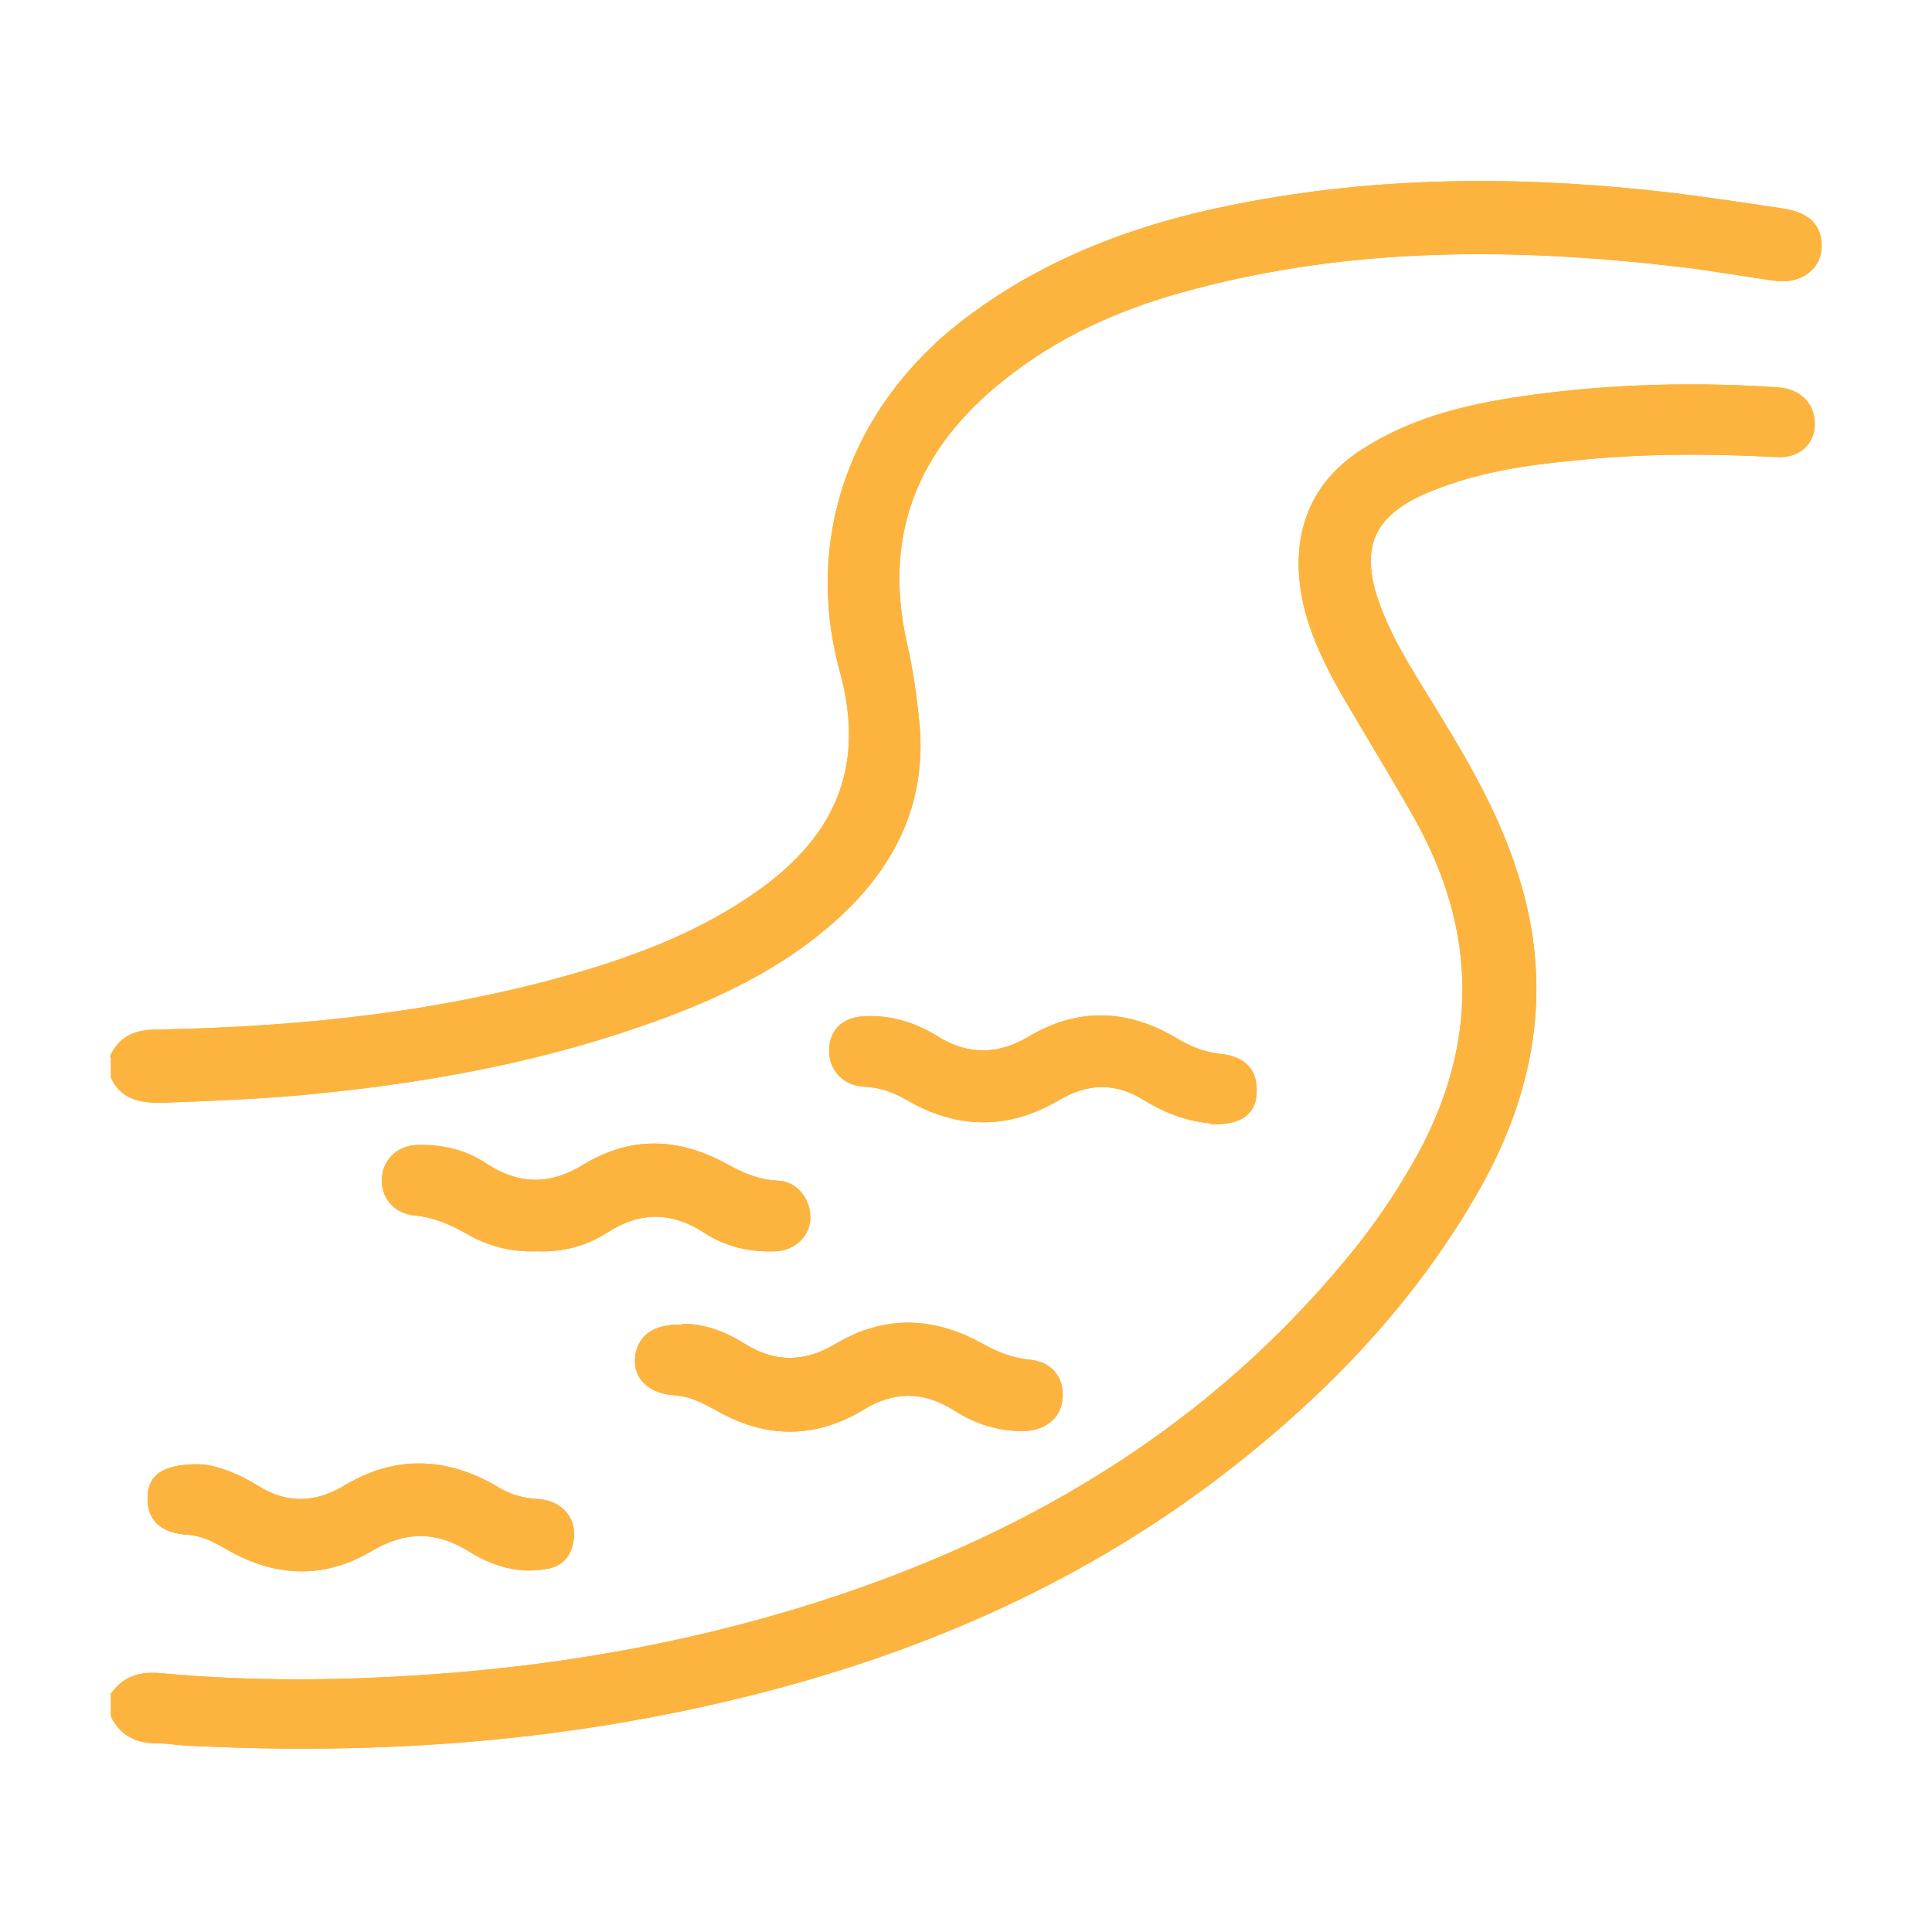 <?xml version="1.0" encoding="UTF-8"?>
<svg xmlns="http://www.w3.org/2000/svg" version="1.1" viewBox="0 0 216 216">
  <defs>
    <style>
      .cls-1 {
        fill: #fcb43f;
      }
    </style>
  </defs>
  <!-- Generator: Adobe Illustrator 28.7.1, SVG Export Plug-In . SVG Version: 1.2.0 Build 142)  -->
  <g>
    <g id="Layer_1">
      <path class="cls-1" d="M12.3,189.5c1.5-2.2,3.4-2.7,6.1-2.4,9.9.9,19.9.8,29.8.1,15.6-1.1,30.8-3.9,45.7-8.9,22.2-7.5,41.4-19.2,56.5-37.4,2.5-3,4.8-6.2,6.8-9.6,7.9-12.9,8.5-26.1,1.1-39.5-2.7-4.8-5.6-9.5-8.4-14.3-2.4-4.3-4.5-8.7-4.7-13.8-.2-5.9,2.3-10.5,7.3-13.6,5.8-3.7,12.4-5.1,19.1-6,9-1.2,18.1-1.4,27.2-.8,2.5.2,4.1,1.8,4.1,4.1,0,2.3-1.8,3.9-4.4,3.7-7.5-.4-15.1-.4-22.6.4-5.3.5-10.6,1.3-15.6,3.3-6.9,2.7-8.5,6.5-5.8,13.4,1.6,4.1,4.1,7.8,6.4,11.6,3.5,5.7,6.8,11.5,8.8,17.9,4.1,12.7,1.9,24.7-4.7,36-7.3,12.6-17.3,22.8-28.7,31.5-16.2,12.3-34.5,20.1-54.2,24.8-19.9,4.8-40,6.2-60.4,5.2-1.4,0-2.9-.3-4.3-.3-2.2,0-4-.9-5-3v-2.6Z"/>
      <path class="cls-1" d="M12.3,189.5c1.5-2.2,3.4-2.7,6.1-2.4,9.9.9,19.9.8,29.8.1,15.6-1.1,30.8-3.9,45.7-8.9,22.2-7.5,41.4-19.2,56.5-37.4,2.5-3,4.8-6.2,6.8-9.6,7.9-12.9,8.5-26.1,1.1-39.5-2.7-4.8-5.6-9.5-8.4-14.3-2.4-4.3-4.5-8.7-4.7-13.8-.2-5.9,2.3-10.5,7.3-13.6,5.8-3.7,12.4-5.1,19.1-6,9-1.2,18.1-1.4,27.2-.8,2.5.2,4.1,1.8,4.1,4.1,0,2.3-1.8,3.9-4.4,3.7-7.5-.4-15.1-.4-22.6.4-5.3.5-10.6,1.3-15.6,3.3-6.9,2.7-8.5,6.5-5.8,13.4,1.6,4.1,4.1,7.8,6.4,11.6,3.5,5.7,6.8,11.5,8.8,17.9,4.1,12.7,1.9,24.7-4.7,36-7.3,12.6-17.3,22.8-28.7,31.5-16.2,12.3-34.5,20.1-54.2,24.8-19.9,4.8-40,6.2-60.4,5.2-1.4,0-2.9-.3-4.3-.3-2.2,0-4-.9-5-3v-2.6Z"/>
      <path class="cls-1" d="M12.3,118.1c1-2.3,2.9-3,5.3-3,16.3-.3,32.4-2,48.1-6.7,7.2-2.2,14-5,20.1-9.6,8.1-6.2,10.8-13.8,8.1-23.7-4.1-14.9,1.2-29.8,14-39.5,9.5-7.2,20.4-11,32-13.1,15.7-2.9,31.6-2.8,47.4-.9,4,.5,8,1.1,12,1.7,2.6.4,4,1.5,4.3,3.4.5,3-1.9,5.1-5.1,4.7-3.7-.5-7.4-1.2-11.1-1.6-18-2.1-36-2.2-53.8,2.5-7.3,1.9-14.1,4.7-20.2,9.3-10.2,7.6-14.9,17.4-12,30.3.7,3,1.1,6,1.4,9,.8,8.7-2.6,15.8-8.9,21.6-6.4,5.9-14.2,9.5-22.4,12.3-12.1,4.2-24.7,6.4-37.4,7.6-5.4.5-10.8.7-16.2.9-2.5,0-4.4-.5-5.5-2.8v-2.2Z"/>
      <path class="cls-1" d="M12.3,118.1c1-2.3,2.9-3,5.3-3,16.3-.3,32.4-2,48.1-6.7,7.2-2.2,14-5,20.1-9.6,8.1-6.2,10.8-13.8,8.1-23.7-4.1-14.9,1.2-29.8,14-39.5,9.5-7.2,20.4-11,32-13.1,15.7-2.9,31.6-2.8,47.4-.9,4,.5,8,1.1,12,1.7,2.6.4,4,1.5,4.3,3.4.5,3-1.9,5.1-5.1,4.7-3.7-.5-7.4-1.2-11.1-1.6-18-2.1-36-2.2-53.8,2.5-7.3,1.9-14.1,4.7-20.2,9.3-10.2,7.6-14.9,17.4-12,30.3.7,3,1.1,6,1.4,9,.8,8.7-2.6,15.8-8.9,21.6-6.4,5.9-14.2,9.5-22.4,12.3-12.1,4.2-24.7,6.4-37.4,7.6-5.4.5-10.8.7-16.2.9-2.5,0-4.4-.5-5.5-2.8v-2.2Z"/>
      <path class="cls-1" d="M135.4,125.6c-2.5-.2-5.1-1.1-7.5-2.6-3.2-2-6.3-1.9-9.5,0-5.6,3.3-11.3,3.3-17,0-1.5-.9-3-1.4-4.7-1.5-2.4-.1-4-1.8-4-4,0-2.3,1.4-3.8,4.1-3.9,3-.1,5.7.8,8.1,2.3,3.4,2.1,6.7,2,10.1,0,5.5-3.3,11.1-3.1,16.6.2,1.5.9,3,1.5,4.7,1.7,3,.3,4.3,1.8,4.2,4.4-.1,2.4-1.8,3.6-5.1,3.5"/>
      <path class="cls-1" d="M135.4,125.6c-2.5-.2-5.1-1.1-7.5-2.6-3.2-2-6.3-1.9-9.5,0-5.6,3.3-11.3,3.3-17,0-1.5-.9-3-1.4-4.7-1.5-2.4-.1-4-1.8-4-4,0-2.3,1.4-3.8,4.1-3.9,3-.1,5.7.8,8.1,2.3,3.4,2.1,6.7,2,10.1,0,5.5-3.3,11.1-3.1,16.6.2,1.5.9,3,1.5,4.7,1.7,3,.3,4.3,1.8,4.2,4.4-.1,2.4-1.8,3.6-5.1,3.5Z"/>
      <path class="cls-1" d="M60,139.9c-2.9.1-5.5-.6-7.9-2-1.8-1-3.6-1.8-5.7-2-2.4-.2-3.9-2.1-3.7-4.3.2-2.2,2-3.7,4.4-3.6,2.6,0,5.1.6,7.3,2.1,3.7,2.4,7.2,2.4,11,0,5.2-3.1,10.5-2.9,15.8,0,1.8,1,3.6,1.8,5.8,1.9,2.1.1,3.6,2,3.6,4.1,0,2.1-1.7,3.7-3.9,3.8-2.9.1-5.6-.5-8-2.1-3.6-2.3-7.1-2.4-10.8,0-2.3,1.5-5,2.2-7.7,2.1"/>
      <path class="cls-1" d="M60,139.9c-2.9.1-5.5-.6-7.9-2-1.8-1-3.6-1.8-5.7-2-2.4-.2-3.9-2.1-3.7-4.3.2-2.2,2-3.7,4.4-3.6,2.6,0,5.1.6,7.3,2.1,3.7,2.4,7.2,2.4,11,0,5.2-3.1,10.5-2.9,15.8,0,1.8,1,3.6,1.8,5.8,1.9,2.1.1,3.6,2,3.6,4.1,0,2.1-1.7,3.7-3.9,3.8-2.9.1-5.6-.5-8-2.1-3.6-2.3-7.1-2.4-10.8,0-2.3,1.5-5,2.2-7.7,2.1Z"/>
      <path class="cls-1" d="M76.3,148c2.4,0,4.7.8,6.9,2.2,3.5,2.2,6.8,2.1,10.3,0,5.4-3.2,10.9-3,16.3,0,1.6.9,3.3,1.6,5.2,1.8,2.6.2,4,2,3.8,4.4-.2,2.2-2,3.6-4.5,3.6-2.7,0-5.3-.8-7.6-2.3-3.5-2.2-6.8-2.2-10.3,0-5.4,3.2-10.9,3.1-16.3,0-1.5-.8-2.9-1.6-4.7-1.7-2.9-.2-4.6-1.9-4.4-4.2.2-2.4,2-3.8,5.2-3.7"/>
      <path class="cls-1" d="M76.3,148c2.4,0,4.7.8,6.9,2.2,3.5,2.2,6.8,2.1,10.3,0,5.4-3.2,10.9-3,16.3,0,1.6.9,3.3,1.6,5.2,1.8,2.6.2,4,2,3.8,4.4-.2,2.2-2,3.6-4.5,3.6-2.7,0-5.3-.8-7.6-2.3-3.5-2.2-6.8-2.2-10.3,0-5.4,3.2-10.9,3.1-16.3,0-1.5-.8-2.9-1.6-4.7-1.7-2.9-.2-4.6-1.9-4.4-4.2.2-2.4,2-3.8,5.2-3.7Z"/>
      <path class="cls-1" d="M22.1,163.7c1.9,0,4.5,1,6.9,2.5,3.1,1.9,6.2,1.8,9.3,0,5.7-3.5,11.5-3.4,17.3,0,1.4.9,2.9,1.3,4.6,1.4,2.8.2,4.4,2.3,3.9,4.8-.3,1.7-1.3,2.7-2.9,3-3.2.6-6.1-.3-8.7-1.9-3.8-2.4-7.3-2.3-11.1,0-5.3,3.1-10.8,2.8-16.1-.3-1.4-.8-2.7-1.5-4.3-1.6-3.1-.2-4.6-1.7-4.5-4.3.1-2.4,1.7-3.6,5.7-3.6"/>
      <path class="cls-1" d="M22.1,163.7c1.9,0,4.5,1,6.9,2.5,3.1,1.9,6.2,1.8,9.3,0,5.7-3.5,11.5-3.4,17.3,0,1.4.9,2.9,1.3,4.6,1.4,2.8.2,4.4,2.3,3.9,4.8-.3,1.7-1.3,2.7-2.9,3-3.2.6-6.1-.3-8.7-1.9-3.8-2.4-7.3-2.3-11.1,0-5.3,3.1-10.8,2.8-16.1-.3-1.4-.8-2.7-1.5-4.3-1.6-3.1-.2-4.6-1.7-4.5-4.3.1-2.4,1.7-3.6,5.7-3.6Z"/>
    </g>
  </g>
</svg>